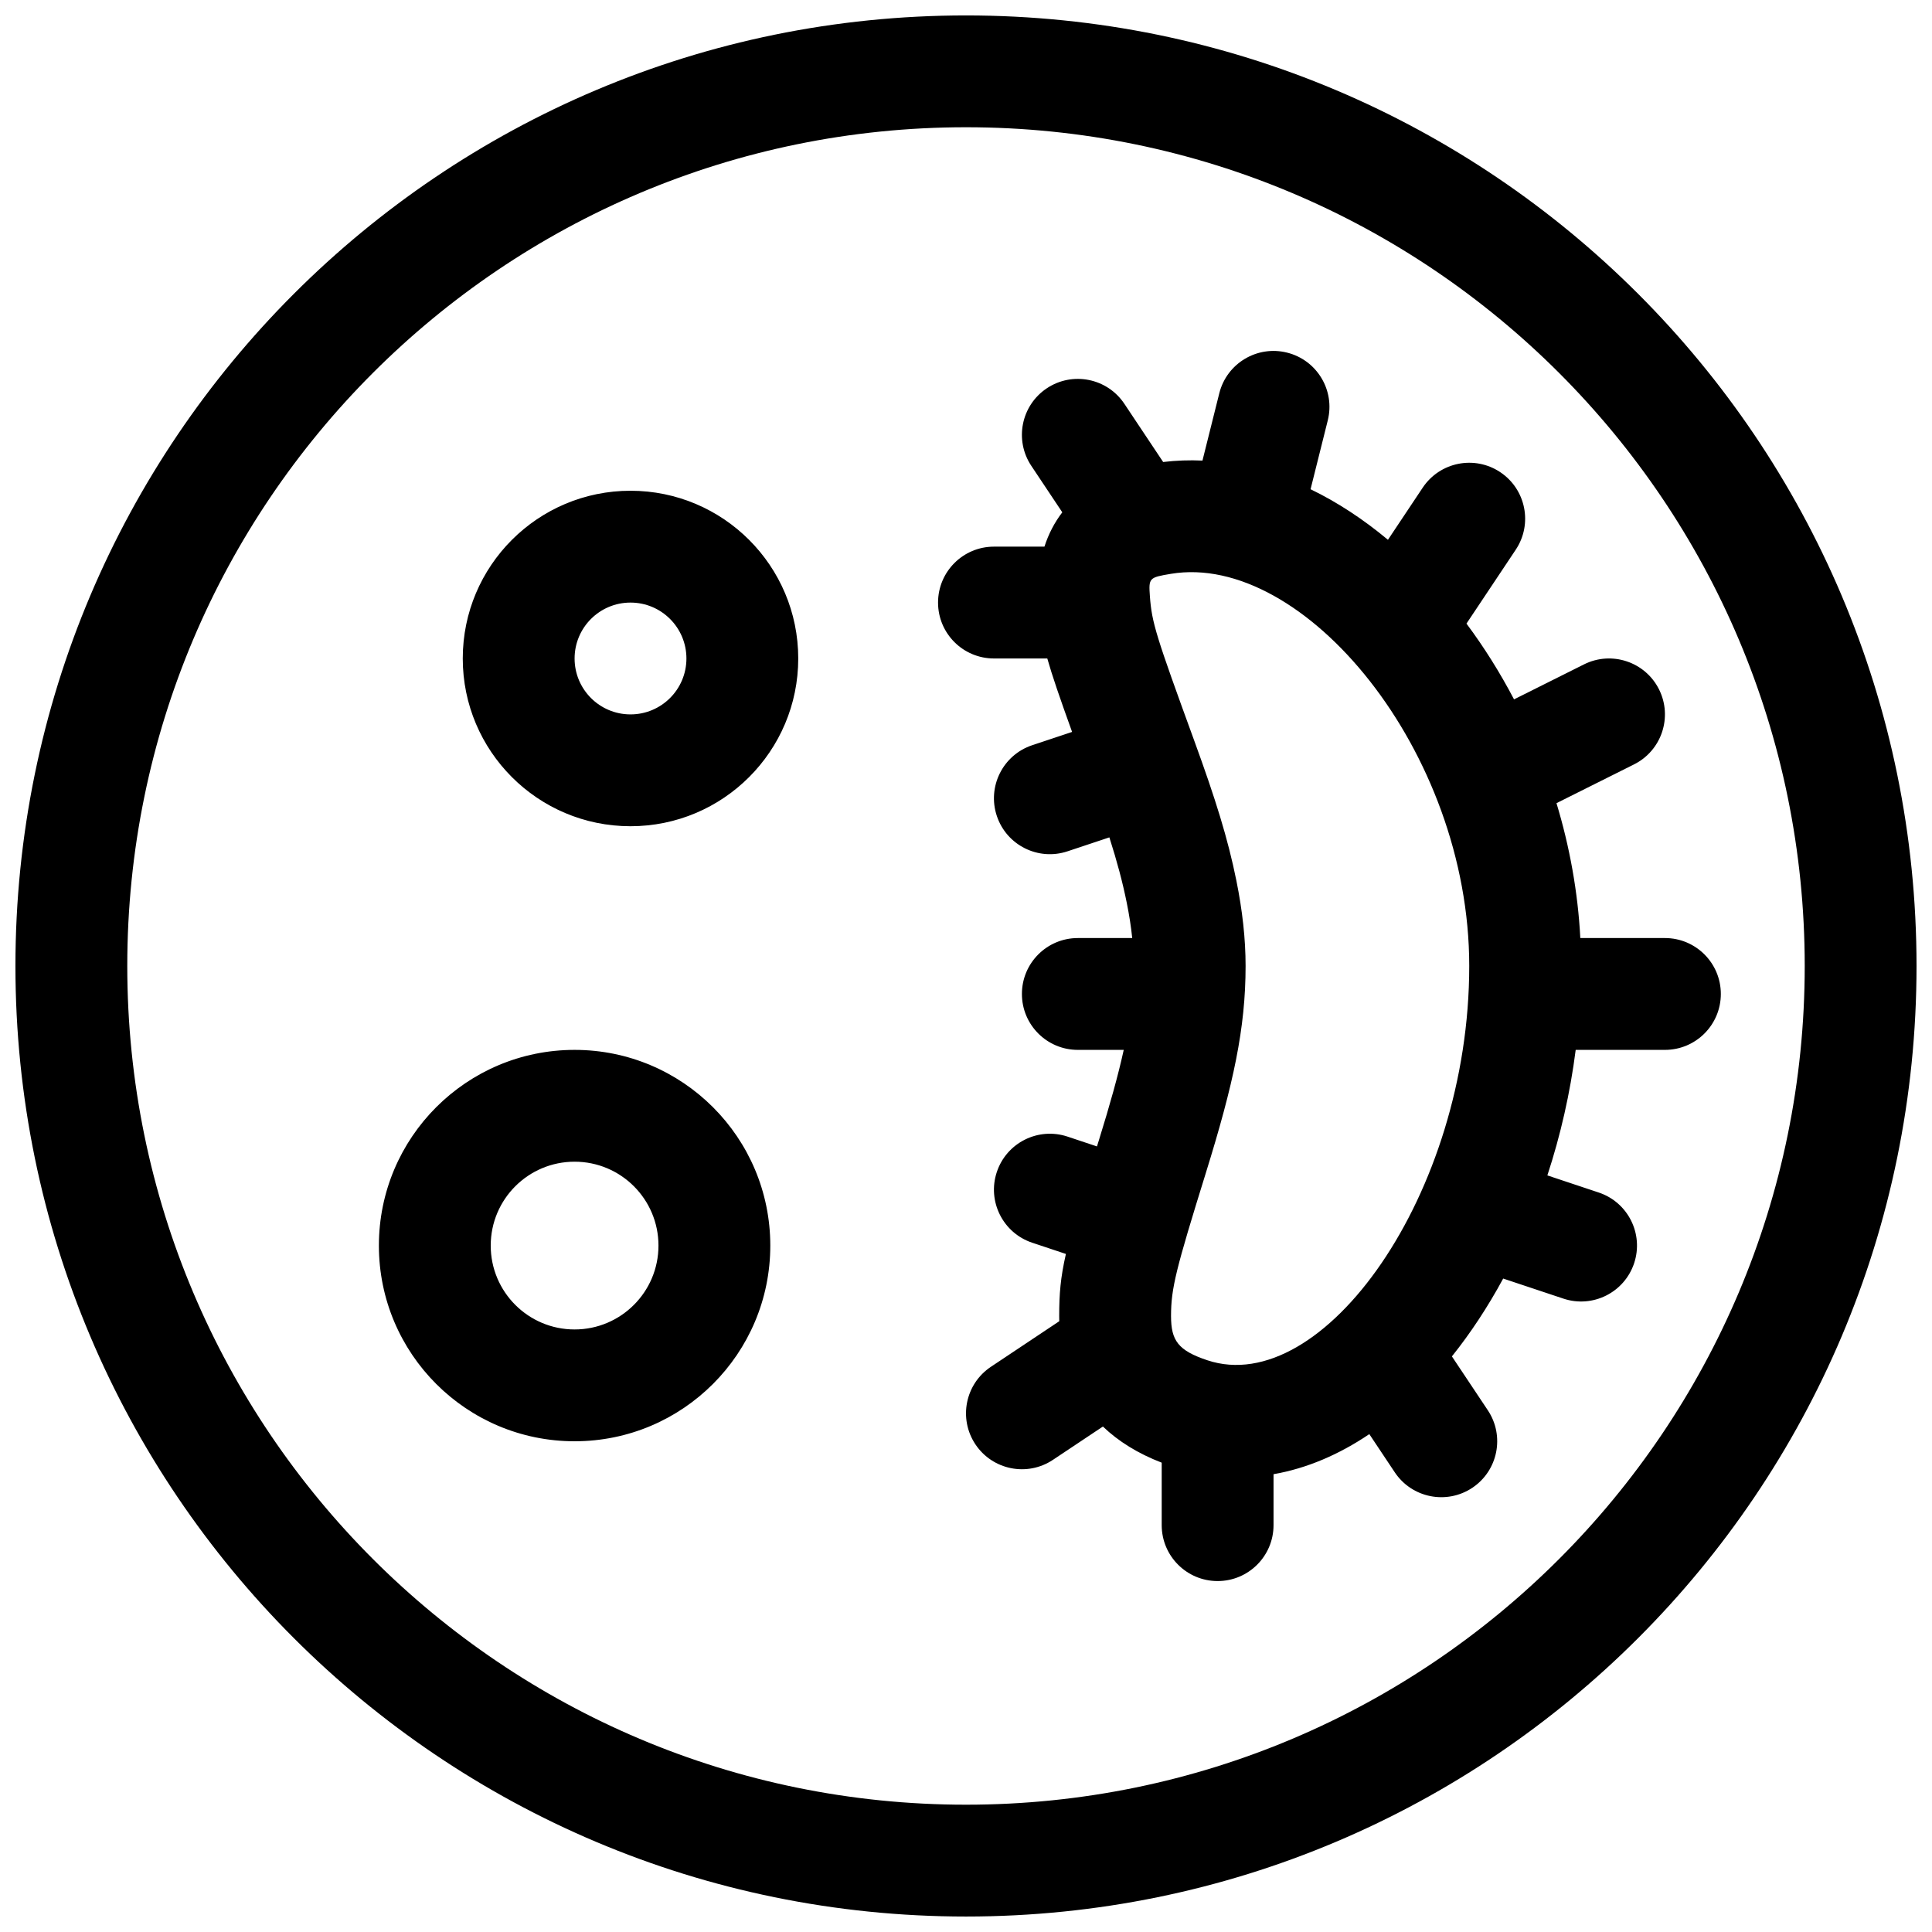 <?xml version="1.0" encoding="UTF-8"?>
<!-- Uploaded to: ICON Repo, www.svgrepo.com, Generator: ICON Repo Mixer Tools -->
<svg width="800px" height="800px" version="1.1" viewBox="144 144 512 512" xmlns="http://www.w3.org/2000/svg">
 <defs>
  <clipPath id="a">
   <path d="m148.09 148.09h503.81v503.81h-503.81z"/>
  </clipPath>
 </defs>
 <g clip-path="url(#a)">
  <path d="m400 651.9c-139.12 0-251.91-112.78-251.91-251.9 0-139.12 112.78-251.91 251.91-251.91 139.12 0 251.9 112.78 251.9 251.91 0 139.12-112.78 251.9-251.9 251.9zm0-29.637c122.75 0 222.27-99.512 222.27-222.27 0-122.76-99.512-222.27-222.27-222.27-122.76 0-222.27 99.512-222.27 222.27 0 122.75 99.512 222.27 222.27 222.27zm154.07-166.77 13.613 4.539c7.766 2.586 11.961 10.98 9.375 18.742-2.59 7.766-10.98 11.961-18.746 9.371l-15.953-5.316c-4.062 7.496-8.621 14.426-13.59 20.629l9.516 14.273c4.539 6.809 2.699 16.012-4.109 20.551-6.812 4.539-16.012 2.699-20.551-4.109l-6.742-10.117c-8.008 5.406-16.547 9.078-25.383 10.621v13.504c0 8.184-6.633 14.816-14.816 14.816-8.184 0-14.82-6.633-14.82-14.816v-16.559c-6.285-2.422-11.48-5.644-15.582-9.578l-13.242 8.828c-6.809 4.539-16.008 2.699-20.547-4.109-4.539-6.809-2.699-16.008 4.109-20.551l18.113-12.074c-0.012-0.461-0.016-0.922-0.016-1.391 0-5.84 0.336-10.086 1.777-16.441l-8.934-2.977c-7.762-2.59-11.961-10.98-9.371-18.742 2.586-7.766 10.98-11.961 18.742-9.375l7.797 2.602c0.176-0.562 0.352-1.133 0.531-1.715 2.918-9.398 5.074-17.09 6.562-23.871h-12.168c-8.184 0-14.816-6.637-14.816-14.82s6.633-14.816 14.816-14.816h14.418c-0.305-2.973-0.789-6.082-1.449-9.34-1.098-5.445-2.555-10.914-4.609-17.34l-11.082 3.691c-7.762 2.59-16.156-1.605-18.742-9.371-2.59-7.762 1.609-16.156 9.371-18.742l10.574-3.523c-3.316-9.199-5.312-15.008-6.57-19.465h-14.137c-8.184 0-14.816-6.633-14.816-14.816s6.633-14.82 14.816-14.82h13.379c1.082-3.356 2.664-6.402 4.731-9.098l-8.211-12.316c-4.539-6.812-2.699-16.012 4.109-20.551 6.809-4.539 16.012-2.699 20.551 4.109l10.281 15.426c3.477-0.414 6.953-0.535 10.418-0.375l4.457-17.832c1.984-7.941 10.031-12.77 17.969-10.781 7.941 1.984 12.77 10.027 10.781 17.969l-4.559 18.234c7.125 3.449 14.012 7.977 20.508 13.402l9.211-13.816c4.539-6.809 13.738-8.648 20.547-4.109s8.652 13.742 4.109 20.551l-13.055 19.582c4.637 6.223 8.867 12.953 12.602 20.078l18.543-9.273c7.32-3.656 16.223-0.691 19.883 6.629 3.656 7.32 0.691 16.219-6.629 19.879l-20.547 10.273c3.481 11.496 5.676 23.527 6.316 35.746h22.422c8.184 0 14.816 6.633 14.816 14.816s-6.633 14.82-14.816 14.82h-23.648c-1.465 11.477-4.027 22.668-7.508 33.266zm-20.707-55.492c0-57.031-43.957-109.78-79.062-103.93-5.812 0.969-5.91 1.102-5.566 5.949 0.508 7.035 1.625 10.48 11.754 38.266 5.621 15.414 8.926 25.98 11.168 37.102 1.594 7.898 2.438 15.383 2.438 22.613 0 16.543-3.227 31.301-10.547 54.883-7.894 25.441-9.211 30.488-9.211 37.863 0 6.512 1.871 9.152 9.625 11.738 30.492 10.164 69.402-43.879 69.402-104.48zm-237.09 125.95c-28.645 0-51.863-23.219-51.863-51.859 0-28.645 23.219-51.863 51.863-51.863 28.645 0 51.863 23.219 51.863 51.863 0 28.641-23.219 51.859-51.863 51.859zm0-29.633c12.273 0 22.227-9.953 22.227-22.227 0-12.277-9.953-22.23-22.227-22.23-12.277 0-22.227 9.953-22.227 22.23 0 12.273 9.949 22.227 22.227 22.227zm14.816-133.36c-24.551 0-44.453-19.902-44.453-44.453s19.902-44.453 44.453-44.453c24.551 0 44.453 19.902 44.453 44.453s-19.902 44.453-44.453 44.453zm0-29.637c8.184 0 14.82-6.633 14.82-14.816s-6.637-14.816-14.82-14.816-14.816 6.633-14.816 14.816 6.633 14.816 14.816 14.816z"/>
 </g>
</svg>